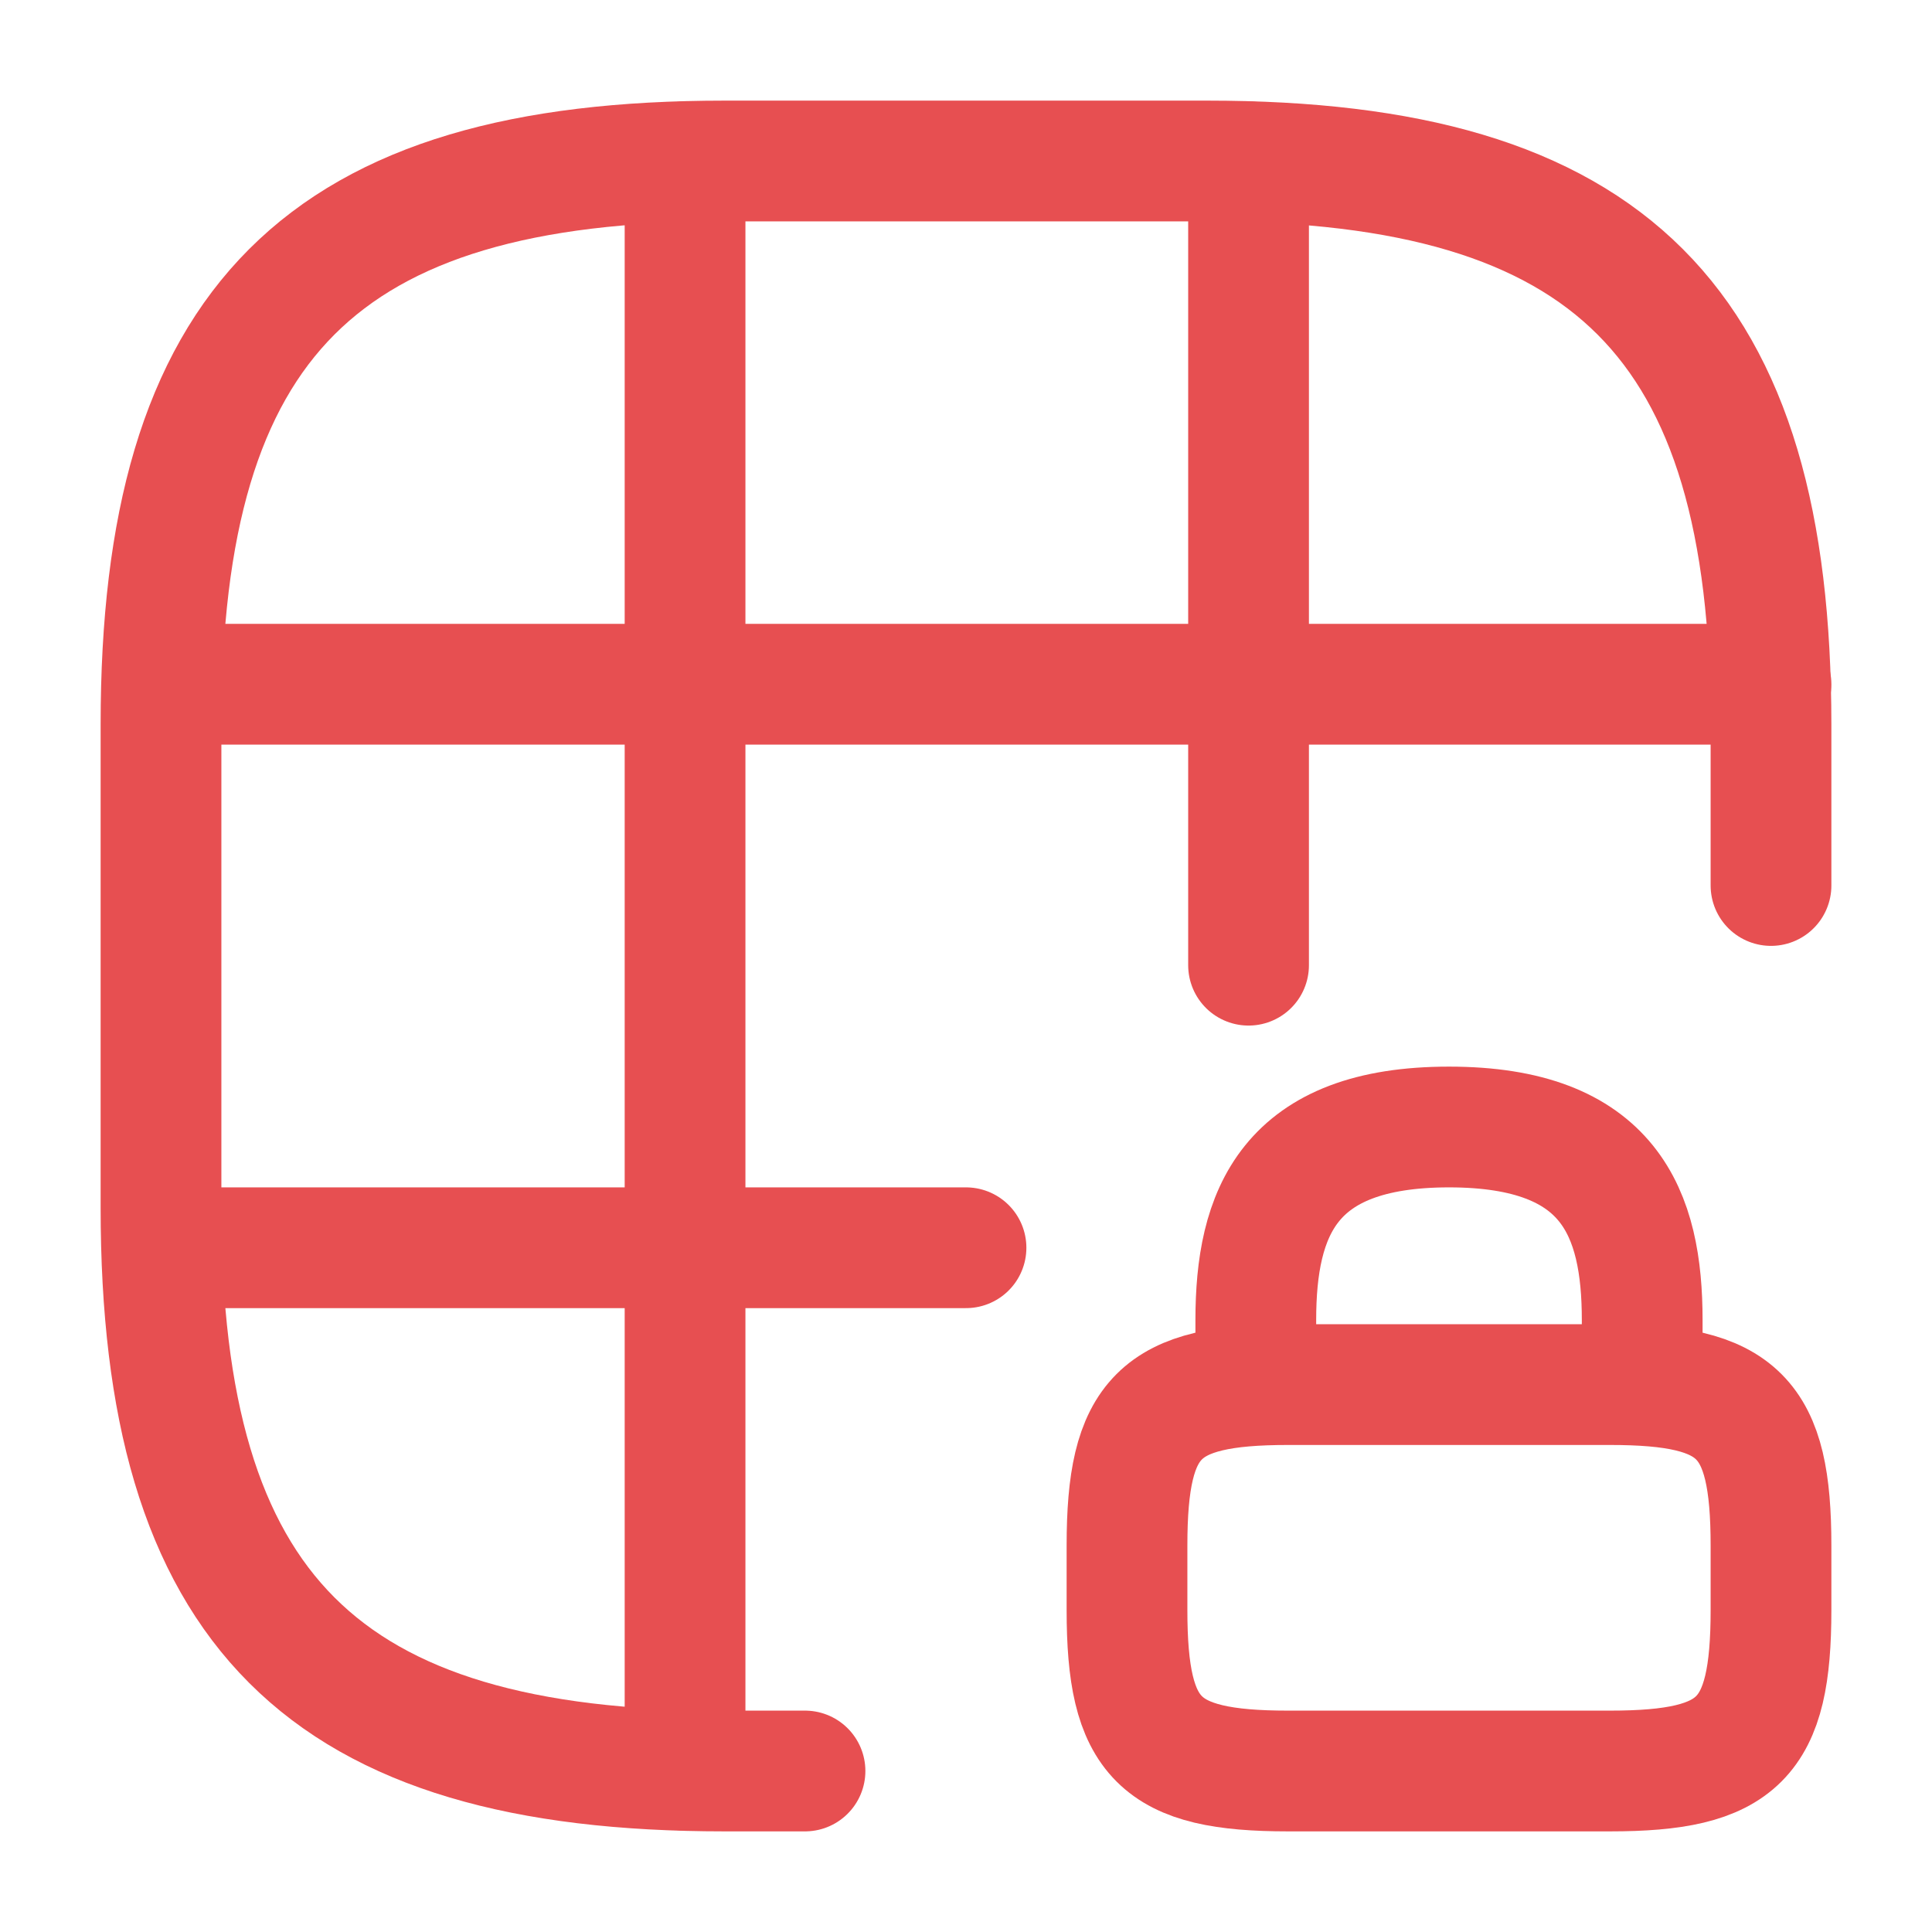 <!DOCTYPE svg PUBLIC "-//W3C//DTD SVG 1.1//EN" "http://www.w3.org/Graphics/SVG/1.1/DTD/svg11.dtd">
<!-- Uploaded to: SVG Repo, www.svgrepo.com, Transformed by: SVG Repo Mixer Tools -->
<svg width="800px" height="800px" viewBox="0 0 24 24" fill="none" xmlns="http://www.w3.org/2000/svg">
<g id="SVGRepo_bgCarrier" stroke-width="0"/>
<g id="SVGRepo_tracerCarrier" stroke-linecap="round" stroke-linejoin="round"/>
<g id="SVGRepo_iconCarrier"> <path d="M22 11V9C22 4 20 2 15 2H9C4 2 2 4 2 9V15C2 20 4 22 9 22H10" stroke="#E74F51" stroke-width="1.5" stroke-linecap="round" stroke-linejoin="round"/> <path d="M2.03 8.5H22" stroke="#E74F51" stroke-width="1.5" stroke-linecap="round" stroke-linejoin="round"/> <path d="M2.03 15.5H12" stroke="#E74F51" stroke-width="1.5" stroke-linecap="round" stroke-linejoin="round"/> <path d="M8.51 21.99V2.01" stroke="#E74F51" stroke-width="1.5" stroke-linecap="round" stroke-linejoin="round"/> <path d="M15.51 11.99V2.01" stroke="#E74F51" stroke-width="1.5" stroke-linecap="round" stroke-linejoin="round"/> <path d="M15.6 17.2V16.4C15.6 15.07 16 14 18 14C20 14 20.4 15.07 20.4 16.4V17.2" stroke="#E74F51" stroke-width="1.5" stroke-linecap="round" stroke-linejoin="round"/> <path d="M20 22H16C14.4 22 14 21.6 14 20V19.2C14 17.6 14.4 17.2 16 17.2H20C21.6 17.2 22 17.6 22 19.2V20C22 21.6 21.6 22 20 22Z" stroke="#E74F51" stroke-width="1.5" stroke-linecap="round" stroke-linejoin="round"/> </g>
</svg>